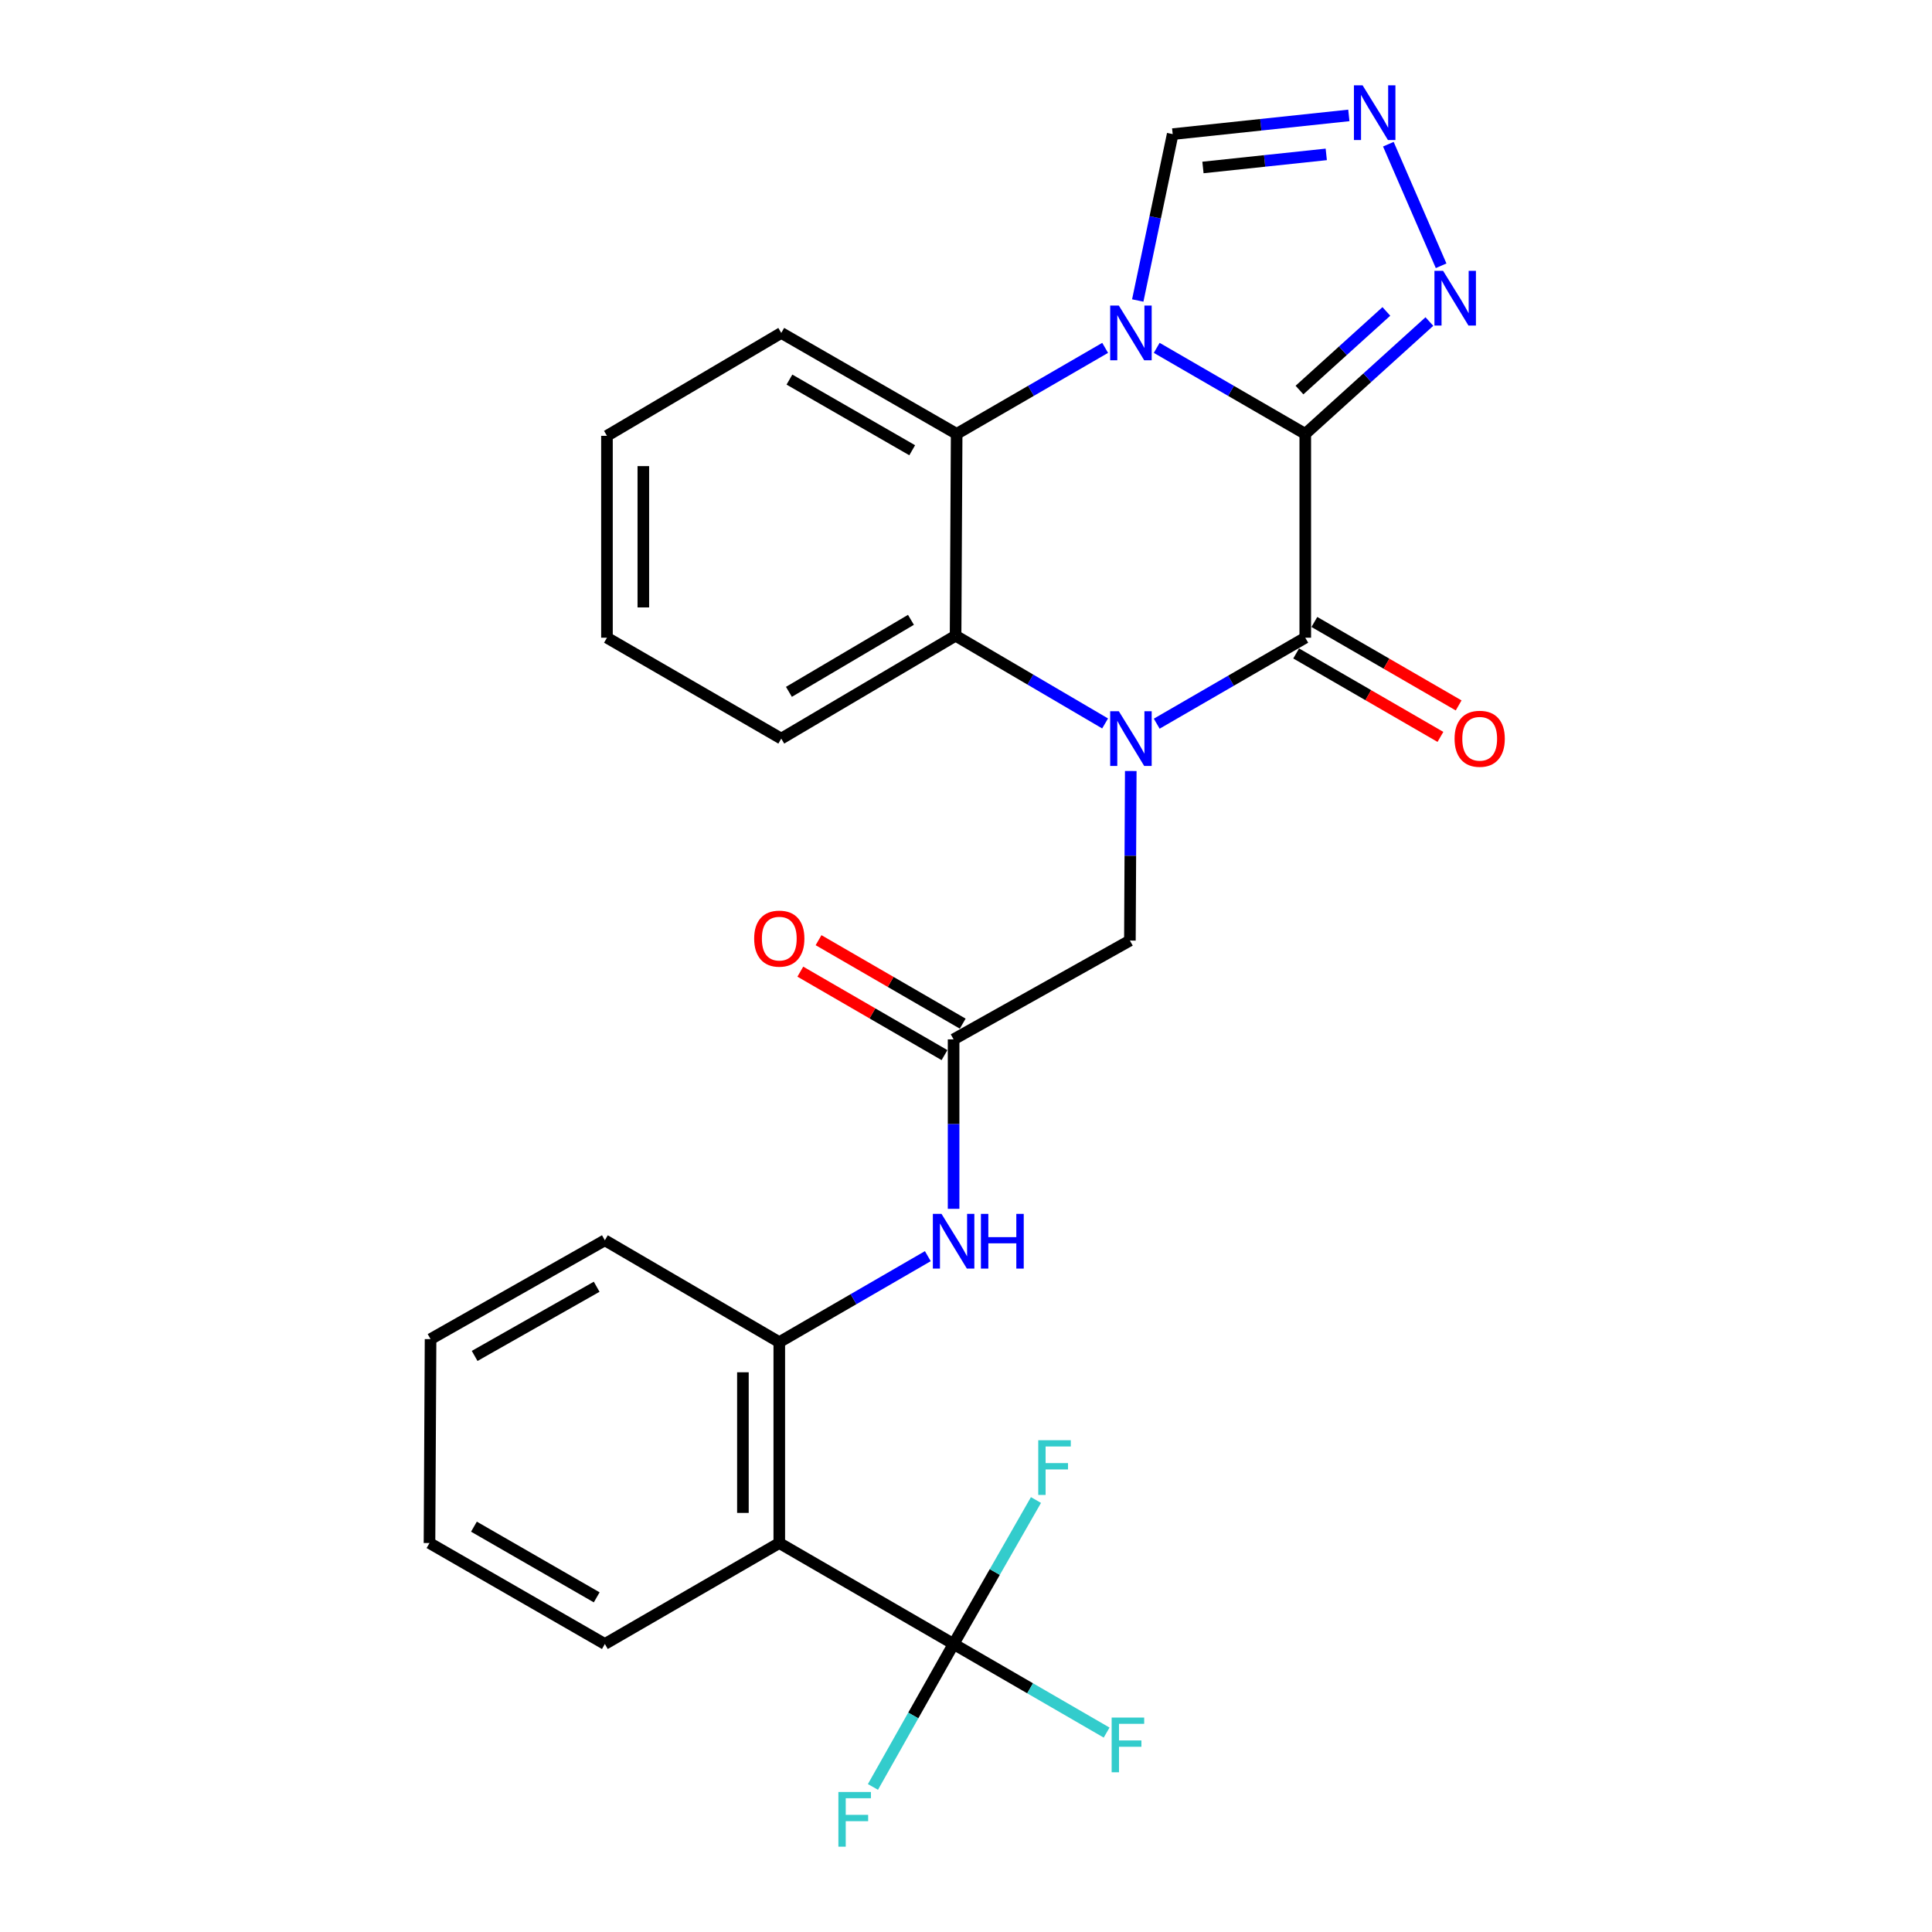 <?xml version='1.0' encoding='iso-8859-1'?>
<svg version='1.1' baseProfile='full'
              xmlns='http://www.w3.org/2000/svg'
                      xmlns:rdkit='http://www.rdkit.org/xml'
                      xmlns:xlink='http://www.w3.org/1999/xlink'
                  xml:space='preserve'
width='1000px' height='1000px' viewBox='0 0 1000 1000'>
<!-- END OF HEADER -->
<rect style='opacity:1.0;fill:#FFFFFF;stroke:none' width='1000' height='1000' x='0' y='0'> </rect>
<path class='bond-0' d='M 675.606,224.57 L 637.161,202.311' style='fill:none;fill-rule:evenodd;stroke:#000000;stroke-width:6px;stroke-linecap:butt;stroke-linejoin:miter;stroke-opacity:1' />
<path class='bond-0' d='M 637.161,202.311 L 598.715,180.052' style='fill:none;fill-rule:evenodd;stroke:#0000FF;stroke-width:6px;stroke-linecap:butt;stroke-linejoin:miter;stroke-opacity:1' />
<path class='bond-2' d='M 675.606,224.57 L 675.606,330.076' style='fill:none;fill-rule:evenodd;stroke:#000000;stroke-width:6px;stroke-linecap:butt;stroke-linejoin:miter;stroke-opacity:1' />
<path class='bond-5' d='M 675.606,224.57 L 707.725,195.499' style='fill:none;fill-rule:evenodd;stroke:#000000;stroke-width:6px;stroke-linecap:butt;stroke-linejoin:miter;stroke-opacity:1' />
<path class='bond-5' d='M 707.725,195.499 L 739.844,166.427' style='fill:none;fill-rule:evenodd;stroke:#0000FF;stroke-width:6px;stroke-linecap:butt;stroke-linejoin:miter;stroke-opacity:1' />
<path class='bond-5' d='M 672.61,201.893 L 695.094,181.543' style='fill:none;fill-rule:evenodd;stroke:#000000;stroke-width:6px;stroke-linecap:butt;stroke-linejoin:miter;stroke-opacity:1' />
<path class='bond-5' d='M 695.094,181.543 L 717.577,161.193' style='fill:none;fill-rule:evenodd;stroke:#0000FF;stroke-width:6px;stroke-linecap:butt;stroke-linejoin:miter;stroke-opacity:1' />
<path class='bond-3' d='M 572.022,180.055 L 533.592,202.313' style='fill:none;fill-rule:evenodd;stroke:#0000FF;stroke-width:6px;stroke-linecap:butt;stroke-linejoin:miter;stroke-opacity:1' />
<path class='bond-3' d='M 533.592,202.313 L 495.162,224.57' style='fill:none;fill-rule:evenodd;stroke:#000000;stroke-width:6px;stroke-linecap:butt;stroke-linejoin:miter;stroke-opacity:1' />
<path class='bond-9' d='M 588.895,155.536 L 597.94,112.48' style='fill:none;fill-rule:evenodd;stroke:#0000FF;stroke-width:6px;stroke-linecap:butt;stroke-linejoin:miter;stroke-opacity:1' />
<path class='bond-9' d='M 597.94,112.48 L 606.984,69.423' style='fill:none;fill-rule:evenodd;stroke:#000000;stroke-width:6px;stroke-linecap:butt;stroke-linejoin:miter;stroke-opacity:1' />
<path class='bond-1' d='M 598.715,374.577 L 637.161,352.326' style='fill:none;fill-rule:evenodd;stroke:#0000FF;stroke-width:6px;stroke-linecap:butt;stroke-linejoin:miter;stroke-opacity:1' />
<path class='bond-1' d='M 637.161,352.326 L 675.606,330.076' style='fill:none;fill-rule:evenodd;stroke:#000000;stroke-width:6px;stroke-linecap:butt;stroke-linejoin:miter;stroke-opacity:1' />
<path class='bond-4' d='M 571.998,374.455 L 533.303,351.748' style='fill:none;fill-rule:evenodd;stroke:#0000FF;stroke-width:6px;stroke-linecap:butt;stroke-linejoin:miter;stroke-opacity:1' />
<path class='bond-4' d='M 533.303,351.748 L 494.608,329.041' style='fill:none;fill-rule:evenodd;stroke:#000000;stroke-width:6px;stroke-linecap:butt;stroke-linejoin:miter;stroke-opacity:1' />
<path class='bond-12' d='M 585.283,399.074 L 585.059,442.954' style='fill:none;fill-rule:evenodd;stroke:#0000FF;stroke-width:6px;stroke-linecap:butt;stroke-linejoin:miter;stroke-opacity:1' />
<path class='bond-12' d='M 585.059,442.954 L 584.835,486.834' style='fill:none;fill-rule:evenodd;stroke:#000000;stroke-width:6px;stroke-linecap:butt;stroke-linejoin:miter;stroke-opacity:1' />
<path class='bond-14' d='M 670.893,338.223 L 708.23,359.821' style='fill:none;fill-rule:evenodd;stroke:#000000;stroke-width:6px;stroke-linecap:butt;stroke-linejoin:miter;stroke-opacity:1' />
<path class='bond-14' d='M 708.23,359.821 L 745.566,381.419' style='fill:none;fill-rule:evenodd;stroke:#FF0000;stroke-width:6px;stroke-linecap:butt;stroke-linejoin:miter;stroke-opacity:1' />
<path class='bond-14' d='M 680.319,321.929 L 717.655,343.527' style='fill:none;fill-rule:evenodd;stroke:#000000;stroke-width:6px;stroke-linecap:butt;stroke-linejoin:miter;stroke-opacity:1' />
<path class='bond-14' d='M 717.655,343.527 L 754.991,365.126' style='fill:none;fill-rule:evenodd;stroke:#FF0000;stroke-width:6px;stroke-linecap:butt;stroke-linejoin:miter;stroke-opacity:1' />
<path class='bond-20' d='M 495.162,224.57 L 404.381,172.325' style='fill:none;fill-rule:evenodd;stroke:#000000;stroke-width:6px;stroke-linecap:butt;stroke-linejoin:miter;stroke-opacity:1' />
<path class='bond-20' d='M 472.156,233.048 L 408.609,196.476' style='fill:none;fill-rule:evenodd;stroke:#000000;stroke-width:6px;stroke-linecap:butt;stroke-linejoin:miter;stroke-opacity:1' />
<path class='bond-28' d='M 495.162,224.57 L 494.608,329.041' style='fill:none;fill-rule:evenodd;stroke:#000000;stroke-width:6px;stroke-linecap:butt;stroke-linejoin:miter;stroke-opacity:1' />
<path class='bond-21' d='M 494.608,329.041 L 404.381,382.301' style='fill:none;fill-rule:evenodd;stroke:#000000;stroke-width:6px;stroke-linecap:butt;stroke-linejoin:miter;stroke-opacity:1' />
<path class='bond-21' d='M 471.505,320.82 L 408.346,358.102' style='fill:none;fill-rule:evenodd;stroke:#000000;stroke-width:6px;stroke-linecap:butt;stroke-linejoin:miter;stroke-opacity:1' />
<path class='bond-8' d='M 745.92,137.561 L 718.61,74.637' style='fill:none;fill-rule:evenodd;stroke:#0000FF;stroke-width:6px;stroke-linecap:butt;stroke-linejoin:miter;stroke-opacity:1' />
<path class='bond-6' d='M 493.583,850.933 L 403.356,798.677' style='fill:none;fill-rule:evenodd;stroke:#000000;stroke-width:6px;stroke-linecap:butt;stroke-linejoin:miter;stroke-opacity:1' />
<path class='bond-16' d='M 493.583,850.933 L 533.184,873.858' style='fill:none;fill-rule:evenodd;stroke:#000000;stroke-width:6px;stroke-linecap:butt;stroke-linejoin:miter;stroke-opacity:1' />
<path class='bond-16' d='M 533.184,873.858 L 572.784,896.784' style='fill:none;fill-rule:evenodd;stroke:#33CCCC;stroke-width:6px;stroke-linecap:butt;stroke-linejoin:miter;stroke-opacity:1' />
<path class='bond-17' d='M 493.583,850.933 L 514.898,813.67' style='fill:none;fill-rule:evenodd;stroke:#000000;stroke-width:6px;stroke-linecap:butt;stroke-linejoin:miter;stroke-opacity:1' />
<path class='bond-17' d='M 514.898,813.67 L 536.214,776.408' style='fill:none;fill-rule:evenodd;stroke:#33CCCC;stroke-width:6px;stroke-linecap:butt;stroke-linejoin:miter;stroke-opacity:1' />
<path class='bond-18' d='M 493.583,850.933 L 472.708,887.925' style='fill:none;fill-rule:evenodd;stroke:#000000;stroke-width:6px;stroke-linecap:butt;stroke-linejoin:miter;stroke-opacity:1' />
<path class='bond-18' d='M 472.708,887.925 L 451.833,924.918' style='fill:none;fill-rule:evenodd;stroke:#33CCCC;stroke-width:6px;stroke-linecap:butt;stroke-linejoin:miter;stroke-opacity:1' />
<path class='bond-7' d='M 403.356,798.677 L 403.356,694.698' style='fill:none;fill-rule:evenodd;stroke:#000000;stroke-width:6px;stroke-linecap:butt;stroke-linejoin:miter;stroke-opacity:1' />
<path class='bond-7' d='M 384.532,783.08 L 384.532,710.294' style='fill:none;fill-rule:evenodd;stroke:#000000;stroke-width:6px;stroke-linecap:butt;stroke-linejoin:miter;stroke-opacity:1' />
<path class='bond-19' d='M 403.356,798.677 L 313.076,850.933' style='fill:none;fill-rule:evenodd;stroke:#000000;stroke-width:6px;stroke-linecap:butt;stroke-linejoin:miter;stroke-opacity:1' />
<path class='bond-27' d='M 698.159,59.737 L 652.572,64.58' style='fill:none;fill-rule:evenodd;stroke:#0000FF;stroke-width:6px;stroke-linecap:butt;stroke-linejoin:miter;stroke-opacity:1' />
<path class='bond-27' d='M 652.572,64.58 L 606.984,69.423' style='fill:none;fill-rule:evenodd;stroke:#000000;stroke-width:6px;stroke-linecap:butt;stroke-linejoin:miter;stroke-opacity:1' />
<path class='bond-27' d='M 686.472,79.908 L 654.56,83.298' style='fill:none;fill-rule:evenodd;stroke:#0000FF;stroke-width:6px;stroke-linecap:butt;stroke-linejoin:miter;stroke-opacity:1' />
<path class='bond-27' d='M 654.56,83.298 L 622.649,86.688' style='fill:none;fill-rule:evenodd;stroke:#000000;stroke-width:6px;stroke-linecap:butt;stroke-linejoin:miter;stroke-opacity:1' />
<path class='bond-10' d='M 403.356,694.698 L 441.796,672.443' style='fill:none;fill-rule:evenodd;stroke:#000000;stroke-width:6px;stroke-linecap:butt;stroke-linejoin:miter;stroke-opacity:1' />
<path class='bond-10' d='M 441.796,672.443 L 480.237,650.189' style='fill:none;fill-rule:evenodd;stroke:#0000FF;stroke-width:6px;stroke-linecap:butt;stroke-linejoin:miter;stroke-opacity:1' />
<path class='bond-22' d='M 403.356,694.698 L 313.076,641.971' style='fill:none;fill-rule:evenodd;stroke:#000000;stroke-width:6px;stroke-linecap:butt;stroke-linejoin:miter;stroke-opacity:1' />
<path class='bond-11' d='M 493.583,537.982 L 584.835,486.834' style='fill:none;fill-rule:evenodd;stroke:#000000;stroke-width:6px;stroke-linecap:butt;stroke-linejoin:miter;stroke-opacity:1' />
<path class='bond-13' d='M 493.583,537.982 L 493.583,581.836' style='fill:none;fill-rule:evenodd;stroke:#000000;stroke-width:6px;stroke-linecap:butt;stroke-linejoin:miter;stroke-opacity:1' />
<path class='bond-13' d='M 493.583,581.836 L 493.583,625.69' style='fill:none;fill-rule:evenodd;stroke:#0000FF;stroke-width:6px;stroke-linecap:butt;stroke-linejoin:miter;stroke-opacity:1' />
<path class='bond-15' d='M 498.299,529.836 L 460.988,508.236' style='fill:none;fill-rule:evenodd;stroke:#000000;stroke-width:6px;stroke-linecap:butt;stroke-linejoin:miter;stroke-opacity:1' />
<path class='bond-15' d='M 460.988,508.236 L 423.678,486.636' style='fill:none;fill-rule:evenodd;stroke:#FF0000;stroke-width:6px;stroke-linecap:butt;stroke-linejoin:miter;stroke-opacity:1' />
<path class='bond-15' d='M 488.868,546.127 L 451.557,524.527' style='fill:none;fill-rule:evenodd;stroke:#000000;stroke-width:6px;stroke-linecap:butt;stroke-linejoin:miter;stroke-opacity:1' />
<path class='bond-15' d='M 451.557,524.527 L 414.247,502.927' style='fill:none;fill-rule:evenodd;stroke:#FF0000;stroke-width:6px;stroke-linecap:butt;stroke-linejoin:miter;stroke-opacity:1' />
<path class='bond-30' d='M 313.076,850.933 L 222.305,798.677' style='fill:none;fill-rule:evenodd;stroke:#000000;stroke-width:6px;stroke-linecap:butt;stroke-linejoin:miter;stroke-opacity:1' />
<path class='bond-30' d='M 308.852,826.781 L 245.312,790.202' style='fill:none;fill-rule:evenodd;stroke:#000000;stroke-width:6px;stroke-linecap:butt;stroke-linejoin:miter;stroke-opacity:1' />
<path class='bond-25' d='M 404.381,172.325 L 314.164,225.585' style='fill:none;fill-rule:evenodd;stroke:#000000;stroke-width:6px;stroke-linecap:butt;stroke-linejoin:miter;stroke-opacity:1' />
<path class='bond-24' d='M 404.381,382.301 L 314.164,330.076' style='fill:none;fill-rule:evenodd;stroke:#000000;stroke-width:6px;stroke-linecap:butt;stroke-linejoin:miter;stroke-opacity:1' />
<path class='bond-26' d='M 313.076,641.971 L 222.859,693.129' style='fill:none;fill-rule:evenodd;stroke:#000000;stroke-width:6px;stroke-linecap:butt;stroke-linejoin:miter;stroke-opacity:1' />
<path class='bond-26' d='M 308.829,666.019 L 245.677,701.829' style='fill:none;fill-rule:evenodd;stroke:#000000;stroke-width:6px;stroke-linecap:butt;stroke-linejoin:miter;stroke-opacity:1' />
<path class='bond-23' d='M 222.305,798.677 L 222.859,693.129' style='fill:none;fill-rule:evenodd;stroke:#000000;stroke-width:6px;stroke-linecap:butt;stroke-linejoin:miter;stroke-opacity:1' />
<path class='bond-29' d='M 314.164,330.076 L 314.164,225.585' style='fill:none;fill-rule:evenodd;stroke:#000000;stroke-width:6px;stroke-linecap:butt;stroke-linejoin:miter;stroke-opacity:1' />
<path class='bond-29' d='M 332.987,314.402 L 332.987,241.259' style='fill:none;fill-rule:evenodd;stroke:#000000;stroke-width:6px;stroke-linecap:butt;stroke-linejoin:miter;stroke-opacity:1' />
<path  class='atom-1' d='M 579.109 158.165
L 588.389 173.165
Q 589.309 174.645, 590.789 177.325
Q 592.269 180.005, 592.349 180.165
L 592.349 158.165
L 596.109 158.165
L 596.109 186.485
L 592.229 186.485
L 582.269 170.085
Q 581.109 168.165, 579.869 165.965
Q 578.669 163.765, 578.309 163.085
L 578.309 186.485
L 574.629 186.485
L 574.629 158.165
L 579.109 158.165
' fill='#0000FF'/>
<path  class='atom-2' d='M 579.109 368.141
L 588.389 383.141
Q 589.309 384.621, 590.789 387.301
Q 592.269 389.981, 592.349 390.141
L 592.349 368.141
L 596.109 368.141
L 596.109 396.461
L 592.229 396.461
L 582.269 380.061
Q 581.109 378.141, 579.869 375.941
Q 578.669 373.741, 578.309 373.061
L 578.309 396.461
L 574.629 396.461
L 574.629 368.141
L 579.109 368.141
' fill='#0000FF'/>
<path  class='atom-6' d='M 746.941 140.178
L 756.221 155.178
Q 757.141 156.658, 758.621 159.338
Q 760.101 162.018, 760.181 162.178
L 760.181 140.178
L 763.941 140.178
L 763.941 168.498
L 760.061 168.498
L 750.101 152.098
Q 748.941 150.178, 747.701 147.978
Q 746.501 145.778, 746.141 145.098
L 746.141 168.498
L 742.461 168.498
L 742.461 140.178
L 746.941 140.178
' fill='#0000FF'/>
<path  class='atom-9' d='M 705.268 44.157
L 714.548 59.157
Q 715.468 60.637, 716.948 63.317
Q 718.428 65.997, 718.508 66.157
L 718.508 44.157
L 722.268 44.157
L 722.268 72.477
L 718.388 72.477
L 708.428 56.077
Q 707.268 54.157, 706.028 51.957
Q 704.828 49.757, 704.468 49.077
L 704.468 72.477
L 700.788 72.477
L 700.788 44.157
L 705.268 44.157
' fill='#0000FF'/>
<path  class='atom-14' d='M 487.323 628.302
L 496.603 643.302
Q 497.523 644.782, 499.003 647.462
Q 500.483 650.142, 500.563 650.302
L 500.563 628.302
L 504.323 628.302
L 504.323 656.622
L 500.443 656.622
L 490.483 640.222
Q 489.323 638.302, 488.083 636.102
Q 486.883 633.902, 486.523 633.222
L 486.523 656.622
L 482.843 656.622
L 482.843 628.302
L 487.323 628.302
' fill='#0000FF'/>
<path  class='atom-14' d='M 507.723 628.302
L 511.563 628.302
L 511.563 640.342
L 526.043 640.342
L 526.043 628.302
L 529.883 628.302
L 529.883 656.622
L 526.043 656.622
L 526.043 643.542
L 511.563 643.542
L 511.563 656.622
L 507.723 656.622
L 507.723 628.302
' fill='#0000FF'/>
<path  class='atom-15' d='M 752.886 382.381
Q 752.886 375.581, 756.246 371.781
Q 759.606 367.981, 765.886 367.981
Q 772.166 367.981, 775.526 371.781
Q 778.886 375.581, 778.886 382.381
Q 778.886 389.261, 775.486 393.181
Q 772.086 397.061, 765.886 397.061
Q 759.646 397.061, 756.246 393.181
Q 752.886 389.301, 752.886 382.381
M 765.886 393.861
Q 770.206 393.861, 772.526 390.981
Q 774.886 388.061, 774.886 382.381
Q 774.886 376.821, 772.526 374.021
Q 770.206 371.181, 765.886 371.181
Q 761.566 371.181, 759.206 373.981
Q 756.886 376.781, 756.886 382.381
Q 756.886 388.101, 759.206 390.981
Q 761.566 393.861, 765.886 393.861
' fill='#FF0000'/>
<path  class='atom-16' d='M 390.356 485.826
Q 390.356 479.026, 393.716 475.226
Q 397.076 471.426, 403.356 471.426
Q 409.636 471.426, 412.996 475.226
Q 416.356 479.026, 416.356 485.826
Q 416.356 492.706, 412.956 496.626
Q 409.556 500.506, 403.356 500.506
Q 397.116 500.506, 393.716 496.626
Q 390.356 492.746, 390.356 485.826
M 403.356 497.306
Q 407.676 497.306, 409.996 494.426
Q 412.356 491.506, 412.356 485.826
Q 412.356 480.266, 409.996 477.466
Q 407.676 474.626, 403.356 474.626
Q 399.036 474.626, 396.676 477.426
Q 394.356 480.226, 394.356 485.826
Q 394.356 491.546, 396.676 494.426
Q 399.036 497.306, 403.356 497.306
' fill='#FF0000'/>
<path  class='atom-17' d='M 575.39 889.008
L 592.23 889.008
L 592.23 892.248
L 579.19 892.248
L 579.19 900.848
L 590.79 900.848
L 590.79 904.128
L 579.19 904.128
L 579.19 917.328
L 575.39 917.328
L 575.39 889.008
' fill='#33CCCC'/>
<path  class='atom-18' d='M 537.398 745.458
L 554.238 745.458
L 554.238 748.698
L 541.198 748.698
L 541.198 757.298
L 552.798 757.298
L 552.798 760.578
L 541.198 760.578
L 541.198 773.778
L 537.398 773.778
L 537.398 745.458
' fill='#33CCCC'/>
<path  class='atom-19' d='M 433.953 927.523
L 450.793 927.523
L 450.793 930.763
L 437.753 930.763
L 437.753 939.363
L 449.353 939.363
L 449.353 942.643
L 437.753 942.643
L 437.753 955.843
L 433.953 955.843
L 433.953 927.523
' fill='#33CCCC'/>
</svg>

